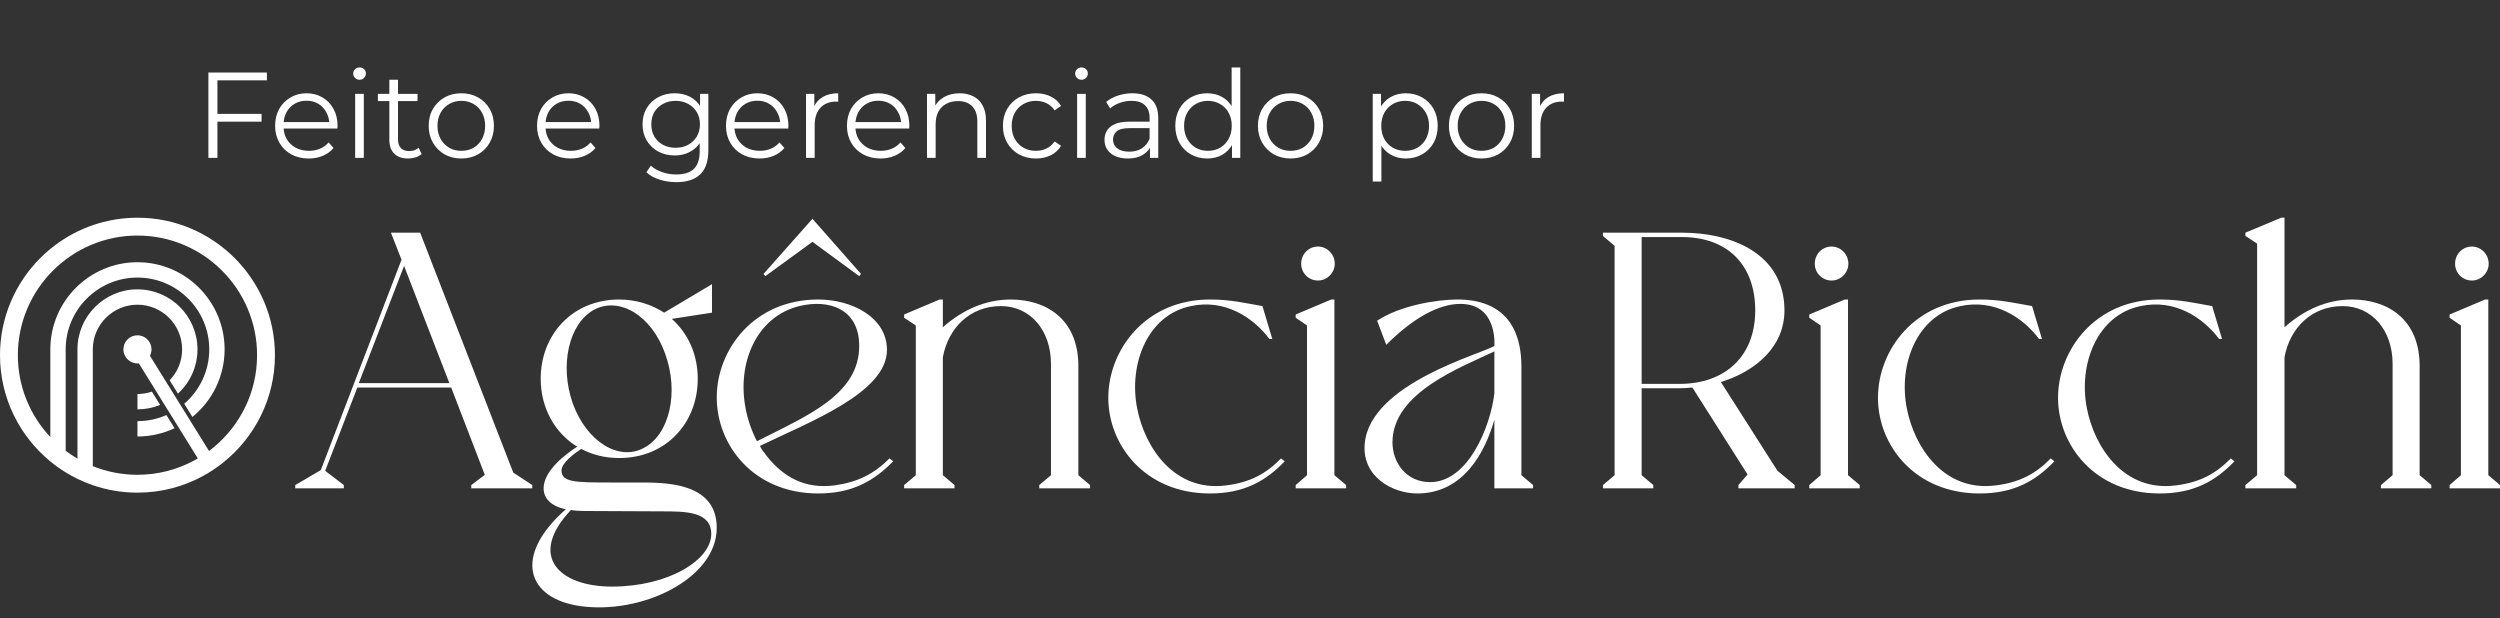 <svg xmlns="http://www.w3.org/2000/svg" width="190" height="47" viewBox="0 0 190 47" fill="none"><rect x="0" y="0" width="190" height="47" fill="#333333" stroke="none"/><path d="M16.45 8.655H19.878V9.248H16.45V8.655ZM16.524 12H15.839V5.514H20.286V6.107H16.524V12ZM23.466 12.046C22.96 12.046 22.515 11.941 22.132 11.731C21.749 11.515 21.449 11.222 21.233 10.851C21.017 10.474 20.909 10.045 20.909 9.563C20.909 9.081 21.011 8.655 21.215 8.285C21.425 7.914 21.709 7.624 22.067 7.414C22.432 7.197 22.839 7.089 23.29 7.089C23.747 7.089 24.152 7.194 24.504 7.404C24.862 7.608 25.143 7.898 25.347 8.275C25.551 8.646 25.653 9.075 25.653 9.563C25.653 9.594 25.65 9.628 25.644 9.665C25.644 9.696 25.644 9.73 25.644 9.767H21.409V9.276H25.291L25.032 9.471C25.032 9.118 24.955 8.807 24.8 8.535C24.652 8.257 24.448 8.041 24.189 7.886C23.93 7.732 23.63 7.654 23.29 7.654C22.957 7.654 22.657 7.732 22.391 7.886C22.126 8.041 21.919 8.257 21.771 8.535C21.622 8.813 21.548 9.131 21.548 9.489V9.591C21.548 9.962 21.629 10.289 21.789 10.573C21.956 10.851 22.184 11.07 22.475 11.231C22.771 11.385 23.108 11.463 23.485 11.463C23.781 11.463 24.056 11.41 24.309 11.305C24.569 11.2 24.791 11.04 24.977 10.823L25.347 11.249C25.131 11.509 24.859 11.707 24.532 11.842C24.21 11.978 23.855 12.046 23.466 12.046ZM26.992 12V7.136H27.65V12H26.992ZM27.325 6.061C27.189 6.061 27.075 6.015 26.983 5.922C26.89 5.829 26.844 5.718 26.844 5.588C26.844 5.459 26.89 5.351 26.983 5.264C27.075 5.171 27.189 5.125 27.325 5.125C27.461 5.125 27.576 5.168 27.668 5.255C27.761 5.341 27.807 5.449 27.807 5.579C27.807 5.715 27.761 5.829 27.668 5.922C27.582 6.015 27.468 6.061 27.325 6.061ZM31.018 12.046C30.561 12.046 30.209 11.923 29.962 11.676C29.715 11.429 29.591 11.08 29.591 10.629V6.061H30.249V10.592C30.249 10.876 30.32 11.095 30.462 11.249C30.61 11.404 30.821 11.481 31.092 11.481C31.383 11.481 31.624 11.398 31.815 11.231L32.047 11.704C31.917 11.821 31.759 11.907 31.574 11.963C31.395 12.018 31.21 12.046 31.018 12.046ZM28.72 7.682V7.136H31.732V7.682H28.72ZM35.055 12.046C34.586 12.046 34.163 11.941 33.786 11.731C33.415 11.515 33.122 11.222 32.906 10.851C32.689 10.474 32.581 10.045 32.581 9.563C32.581 9.075 32.689 8.646 32.906 8.275C33.122 7.905 33.415 7.614 33.786 7.404C34.156 7.194 34.58 7.089 35.055 7.089C35.537 7.089 35.963 7.194 36.334 7.404C36.711 7.614 37.004 7.905 37.214 8.275C37.43 8.646 37.538 9.075 37.538 9.563C37.538 10.045 37.43 10.474 37.214 10.851C37.004 11.222 36.711 11.515 36.334 11.731C35.957 11.941 35.531 12.046 35.055 12.046ZM35.055 11.463C35.407 11.463 35.719 11.385 35.991 11.231C36.263 11.07 36.476 10.848 36.63 10.564C36.791 10.274 36.871 9.94 36.871 9.563C36.871 9.18 36.791 8.847 36.63 8.563C36.476 8.278 36.263 8.059 35.991 7.905C35.719 7.744 35.41 7.664 35.064 7.664C34.718 7.664 34.41 7.744 34.138 7.905C33.866 8.059 33.65 8.278 33.489 8.563C33.329 8.847 33.248 9.18 33.248 9.563C33.248 9.94 33.329 10.274 33.489 10.564C33.65 10.848 33.866 11.07 34.138 11.231C34.41 11.385 34.715 11.463 35.055 11.463ZM43.373 12.046C42.866 12.046 42.421 11.941 42.038 11.731C41.655 11.515 41.356 11.222 41.139 10.851C40.923 10.474 40.815 10.045 40.815 9.563C40.815 9.081 40.917 8.655 41.121 8.285C41.331 7.914 41.615 7.624 41.973 7.414C42.338 7.197 42.745 7.089 43.196 7.089C43.654 7.089 44.058 7.194 44.41 7.404C44.769 7.608 45.05 7.898 45.253 8.275C45.457 8.646 45.559 9.075 45.559 9.563C45.559 9.594 45.556 9.628 45.55 9.665C45.55 9.696 45.55 9.73 45.55 9.767H41.316V9.276H45.198L44.938 9.471C44.938 9.118 44.861 8.807 44.707 8.535C44.558 8.257 44.355 8.041 44.095 7.886C43.836 7.732 43.536 7.654 43.196 7.654C42.863 7.654 42.563 7.732 42.298 7.886C42.032 8.041 41.825 8.257 41.677 8.535C41.529 8.813 41.455 9.131 41.455 9.489V9.591C41.455 9.962 41.535 10.289 41.695 10.573C41.862 10.851 42.091 11.07 42.381 11.231C42.678 11.385 43.014 11.463 43.391 11.463C43.688 11.463 43.962 11.41 44.216 11.305C44.475 11.2 44.697 11.04 44.883 10.823L45.253 11.249C45.037 11.509 44.765 11.707 44.438 11.842C44.117 11.978 43.762 12.046 43.373 12.046ZM51.398 13.844C50.954 13.844 50.528 13.779 50.12 13.649C49.712 13.52 49.382 13.334 49.129 13.093L49.462 12.593C49.691 12.797 49.972 12.957 50.305 13.075C50.645 13.198 51.003 13.26 51.38 13.26C51.998 13.26 52.452 13.115 52.742 12.825C53.032 12.54 53.178 12.096 53.178 11.49V10.277L53.27 9.443L53.205 8.609V7.136H53.835V11.407C53.835 12.247 53.628 12.862 53.215 13.251C52.807 13.646 52.202 13.844 51.398 13.844ZM51.278 11.815C50.815 11.815 50.398 11.716 50.027 11.518C49.657 11.314 49.363 11.033 49.147 10.675C48.937 10.317 48.832 9.906 48.832 9.443C48.832 8.979 48.937 8.572 49.147 8.22C49.363 7.861 49.657 7.583 50.027 7.386C50.398 7.188 50.815 7.089 51.278 7.089C51.71 7.089 52.1 7.179 52.446 7.358C52.791 7.537 53.066 7.803 53.27 8.155C53.474 8.507 53.576 8.936 53.576 9.443C53.576 9.949 53.474 10.379 53.27 10.731C53.066 11.083 52.791 11.351 52.446 11.537C52.1 11.722 51.71 11.815 51.278 11.815ZM51.343 11.231C51.701 11.231 52.019 11.157 52.297 11.009C52.575 10.854 52.794 10.644 52.955 10.379C53.116 10.107 53.196 9.795 53.196 9.443C53.196 9.091 53.116 8.782 52.955 8.516C52.794 8.251 52.575 8.044 52.297 7.895C52.019 7.741 51.701 7.664 51.343 7.664C50.991 7.664 50.673 7.741 50.389 7.895C50.111 8.044 49.891 8.251 49.731 8.516C49.576 8.782 49.499 9.091 49.499 9.443C49.499 9.795 49.576 10.107 49.731 10.379C49.891 10.644 50.111 10.854 50.389 11.009C50.673 11.157 50.991 11.231 51.343 11.231ZM57.732 12.046C57.226 12.046 56.781 11.941 56.398 11.731C56.015 11.515 55.715 11.222 55.499 10.851C55.283 10.474 55.175 10.045 55.175 9.563C55.175 9.081 55.277 8.655 55.481 8.285C55.691 7.914 55.975 7.624 56.333 7.414C56.697 7.197 57.105 7.089 57.556 7.089C58.013 7.089 58.418 7.194 58.77 7.404C59.128 7.608 59.409 7.898 59.613 8.275C59.817 8.646 59.919 9.075 59.919 9.563C59.919 9.594 59.916 9.628 59.91 9.665C59.91 9.696 59.91 9.73 59.91 9.767H55.675V9.276H59.557L59.298 9.471C59.298 9.118 59.221 8.807 59.066 8.535C58.918 8.257 58.714 8.041 58.455 7.886C58.195 7.732 57.896 7.654 57.556 7.654C57.222 7.654 56.923 7.732 56.657 7.886C56.392 8.041 56.185 8.257 56.036 8.535C55.888 8.813 55.814 9.131 55.814 9.489V9.591C55.814 9.962 55.894 10.289 56.055 10.573C56.222 10.851 56.45 11.07 56.741 11.231C57.037 11.385 57.374 11.463 57.751 11.463C58.047 11.463 58.322 11.41 58.575 11.305C58.835 11.2 59.057 11.04 59.242 10.823L59.613 11.249C59.397 11.509 59.125 11.707 58.798 11.842C58.476 11.978 58.121 12.046 57.732 12.046ZM61.258 12V7.136H61.888V8.461L61.823 8.229C61.959 7.858 62.187 7.577 62.509 7.386C62.83 7.188 63.228 7.089 63.704 7.089V7.729C63.679 7.729 63.654 7.729 63.63 7.729C63.605 7.722 63.58 7.719 63.556 7.719C63.043 7.719 62.641 7.877 62.351 8.192C62.061 8.501 61.916 8.942 61.916 9.517V12H61.258ZM66.925 12.046C66.419 12.046 65.974 11.941 65.591 11.731C65.208 11.515 64.908 11.222 64.692 10.851C64.476 10.474 64.368 10.045 64.368 9.563C64.368 9.081 64.47 8.655 64.674 8.285C64.884 7.914 65.168 7.624 65.526 7.414C65.891 7.197 66.298 7.089 66.749 7.089C67.206 7.089 67.611 7.194 67.963 7.404C68.321 7.608 68.602 7.898 68.806 8.275C69.01 8.646 69.112 9.075 69.112 9.563C69.112 9.594 69.109 9.628 69.103 9.665C69.103 9.696 69.103 9.73 69.103 9.767H64.868V9.276H68.75L68.491 9.471C68.491 9.118 68.414 8.807 68.259 8.535C68.111 8.257 67.907 8.041 67.648 7.886C67.388 7.732 67.089 7.654 66.749 7.654C66.416 7.654 66.116 7.732 65.85 7.886C65.585 8.041 65.378 8.257 65.23 8.535C65.081 8.813 65.007 9.131 65.007 9.489V9.591C65.007 9.962 65.088 10.289 65.248 10.573C65.415 10.851 65.643 11.07 65.934 11.231C66.23 11.385 66.567 11.463 66.944 11.463C67.24 11.463 67.515 11.41 67.768 11.305C68.028 11.2 68.25 11.04 68.435 10.823L68.806 11.249C68.59 11.509 68.318 11.707 67.991 11.842C67.669 11.978 67.314 12.046 66.925 12.046ZM72.934 7.089C73.329 7.089 73.675 7.167 73.972 7.321C74.274 7.469 74.509 7.698 74.676 8.007C74.849 8.315 74.935 8.705 74.935 9.174V12H74.277V9.239C74.277 8.726 74.148 8.34 73.888 8.081C73.635 7.815 73.277 7.682 72.814 7.682C72.468 7.682 72.165 7.753 71.906 7.895C71.652 8.031 71.455 8.232 71.312 8.498C71.177 8.757 71.109 9.072 71.109 9.443V12H70.451V7.136H71.081V8.47L70.979 8.22C71.133 7.868 71.38 7.593 71.72 7.395C72.06 7.191 72.465 7.089 72.934 7.089ZM78.732 12.046C78.25 12.046 77.818 11.941 77.435 11.731C77.058 11.515 76.762 11.222 76.545 10.851C76.329 10.474 76.221 10.045 76.221 9.563C76.221 9.075 76.329 8.646 76.545 8.275C76.762 7.905 77.058 7.614 77.435 7.404C77.818 7.194 78.25 7.089 78.732 7.089C79.146 7.089 79.52 7.17 79.853 7.33C80.187 7.491 80.449 7.732 80.641 8.053L80.15 8.386C79.983 8.139 79.776 7.957 79.529 7.84C79.282 7.722 79.013 7.664 78.723 7.664C78.377 7.664 78.065 7.744 77.787 7.905C77.509 8.059 77.29 8.278 77.129 8.563C76.969 8.847 76.888 9.18 76.888 9.563C76.888 9.946 76.969 10.28 77.129 10.564C77.29 10.848 77.509 11.07 77.787 11.231C78.065 11.385 78.377 11.463 78.723 11.463C79.013 11.463 79.282 11.404 79.529 11.287C79.776 11.169 79.983 10.99 80.15 10.749L80.641 11.083C80.449 11.398 80.187 11.639 79.853 11.805C79.52 11.966 79.146 12.046 78.732 12.046ZM81.861 12V7.136H82.519V12H81.861ZM82.194 6.061C82.058 6.061 81.944 6.015 81.851 5.922C81.759 5.829 81.712 5.718 81.712 5.588C81.712 5.459 81.759 5.351 81.851 5.264C81.944 5.171 82.058 5.125 82.194 5.125C82.33 5.125 82.444 5.168 82.537 5.255C82.63 5.341 82.676 5.449 82.676 5.579C82.676 5.715 82.63 5.829 82.537 5.922C82.451 6.015 82.336 6.061 82.194 6.061ZM87.397 12V10.925L87.37 10.749V8.952C87.37 8.538 87.252 8.22 87.017 7.997C86.789 7.775 86.446 7.664 85.989 7.664C85.674 7.664 85.374 7.716 85.09 7.821C84.806 7.926 84.565 8.065 84.368 8.238L84.071 7.747C84.318 7.537 84.615 7.377 84.96 7.265C85.306 7.148 85.671 7.089 86.054 7.089C86.684 7.089 87.169 7.247 87.508 7.562C87.854 7.871 88.027 8.343 88.027 8.979V12H87.397ZM85.72 12.046C85.356 12.046 85.038 11.988 84.766 11.87C84.5 11.747 84.296 11.58 84.154 11.37C84.012 11.154 83.941 10.907 83.941 10.629C83.941 10.376 84 10.147 84.117 9.943C84.241 9.733 84.439 9.566 84.71 9.443C84.988 9.313 85.359 9.248 85.822 9.248H87.499V9.739H85.841C85.371 9.739 85.044 9.823 84.859 9.989C84.679 10.156 84.59 10.363 84.59 10.61C84.59 10.888 84.698 11.111 84.914 11.277C85.13 11.444 85.433 11.527 85.822 11.527C86.193 11.527 86.511 11.444 86.776 11.277C87.048 11.104 87.246 10.857 87.37 10.536L87.518 10.99C87.394 11.311 87.178 11.568 86.869 11.759C86.567 11.951 86.183 12.046 85.72 12.046ZM91.751 12.046C91.287 12.046 90.87 11.941 90.5 11.731C90.135 11.521 89.848 11.231 89.638 10.86C89.428 10.484 89.323 10.051 89.323 9.563C89.323 9.069 89.428 8.637 89.638 8.266C89.848 7.895 90.135 7.608 90.5 7.404C90.87 7.194 91.287 7.089 91.751 7.089C92.177 7.089 92.557 7.185 92.89 7.377C93.23 7.568 93.499 7.849 93.696 8.22C93.9 8.584 94.002 9.032 94.002 9.563C94.002 10.088 93.903 10.536 93.706 10.907C93.508 11.277 93.239 11.561 92.9 11.759C92.566 11.951 92.183 12.046 91.751 12.046ZM91.797 11.463C92.143 11.463 92.452 11.385 92.724 11.231C93.001 11.07 93.218 10.848 93.372 10.564C93.533 10.274 93.613 9.94 93.613 9.563C93.613 9.18 93.533 8.847 93.372 8.563C93.218 8.278 93.001 8.059 92.724 7.905C92.452 7.744 92.143 7.664 91.797 7.664C91.457 7.664 91.151 7.744 90.88 7.905C90.608 8.059 90.392 8.278 90.231 8.563C90.07 8.847 89.99 9.18 89.99 9.563C89.99 9.94 90.07 10.274 90.231 10.564C90.392 10.848 90.608 11.07 90.88 11.231C91.151 11.385 91.457 11.463 91.797 11.463ZM93.632 12V10.536L93.696 9.554L93.604 8.572V5.125H94.262V12H93.632ZM98.076 12.046C97.607 12.046 97.184 11.941 96.807 11.731C96.436 11.515 96.143 11.222 95.927 10.851C95.711 10.474 95.603 10.045 95.603 9.563C95.603 9.075 95.711 8.646 95.927 8.275C96.143 7.905 96.436 7.614 96.807 7.404C97.178 7.194 97.601 7.089 98.076 7.089C98.558 7.089 98.984 7.194 99.355 7.404C99.732 7.614 100.025 7.905 100.235 8.275C100.451 8.646 100.56 9.075 100.56 9.563C100.56 10.045 100.451 10.474 100.235 10.851C100.025 11.222 99.732 11.515 99.355 11.731C98.978 11.941 98.552 12.046 98.076 12.046ZM98.076 11.463C98.428 11.463 98.74 11.385 99.012 11.231C99.284 11.07 99.497 10.848 99.652 10.564C99.812 10.274 99.892 9.94 99.892 9.563C99.892 9.18 99.812 8.847 99.652 8.563C99.497 8.278 99.284 8.059 99.012 7.905C98.74 7.744 98.432 7.664 98.086 7.664C97.74 7.664 97.431 7.744 97.159 7.905C96.887 8.059 96.671 8.278 96.511 8.563C96.35 8.847 96.27 9.18 96.27 9.563C96.27 9.94 96.35 10.274 96.511 10.564C96.671 10.848 96.887 11.07 97.159 11.231C97.431 11.385 97.737 11.463 98.076 11.463ZM106.839 12.046C106.418 12.046 106.039 11.951 105.699 11.759C105.359 11.561 105.087 11.28 104.884 10.916C104.686 10.545 104.587 10.094 104.587 9.563C104.587 9.032 104.686 8.584 104.884 8.22C105.081 7.849 105.35 7.568 105.69 7.377C106.029 7.185 106.412 7.089 106.839 7.089C107.302 7.089 107.716 7.194 108.08 7.404C108.451 7.608 108.741 7.898 108.951 8.275C109.161 8.646 109.266 9.075 109.266 9.563C109.266 10.057 109.161 10.49 108.951 10.86C108.741 11.231 108.451 11.521 108.08 11.731C107.716 11.941 107.302 12.046 106.839 12.046ZM104.328 13.797V7.136H104.958V8.6L104.893 9.572L104.985 10.555V13.797H104.328ZM106.792 11.463C107.138 11.463 107.447 11.385 107.719 11.231C107.991 11.07 108.207 10.848 108.367 10.564C108.528 10.274 108.608 9.94 108.608 9.563C108.608 9.186 108.528 8.856 108.367 8.572C108.207 8.288 107.991 8.065 107.719 7.905C107.447 7.744 107.138 7.664 106.792 7.664C106.446 7.664 106.134 7.744 105.856 7.905C105.585 8.065 105.368 8.288 105.208 8.572C105.053 8.856 104.976 9.186 104.976 9.563C104.976 9.94 105.053 10.274 105.208 10.564C105.368 10.848 105.585 11.07 105.856 11.231C106.134 11.385 106.446 11.463 106.792 11.463ZM112.59 12.046C112.12 12.046 111.697 11.941 111.321 11.731C110.95 11.515 110.657 11.222 110.44 10.851C110.224 10.474 110.116 10.045 110.116 9.563C110.116 9.075 110.224 8.646 110.44 8.275C110.657 7.905 110.95 7.614 111.321 7.404C111.691 7.194 112.114 7.089 112.59 7.089C113.072 7.089 113.498 7.194 113.869 7.404C114.245 7.614 114.539 7.905 114.749 8.275C114.965 8.646 115.073 9.075 115.073 9.563C115.073 10.045 114.965 10.474 114.749 10.851C114.539 11.222 114.245 11.515 113.869 11.731C113.492 11.941 113.066 12.046 112.59 12.046ZM112.59 11.463C112.942 11.463 113.254 11.385 113.526 11.231C113.798 11.07 114.011 10.848 114.165 10.564C114.326 10.274 114.406 9.94 114.406 9.563C114.406 9.18 114.326 8.847 114.165 8.563C114.011 8.278 113.798 8.059 113.526 7.905C113.254 7.744 112.945 7.664 112.599 7.664C112.253 7.664 111.944 7.744 111.673 7.905C111.401 8.059 111.185 8.278 111.024 8.563C110.863 8.847 110.783 9.18 110.783 9.563C110.783 9.94 110.863 10.274 111.024 10.564C111.185 10.848 111.401 11.07 111.673 11.231C111.944 11.385 112.25 11.463 112.59 11.463ZM116.416 12V7.136H117.046V8.461L116.981 8.229C117.117 7.858 117.346 7.577 117.667 7.386C117.988 7.188 118.387 7.089 118.862 7.089V7.729C118.837 7.729 118.813 7.729 118.788 7.729C118.763 7.722 118.739 7.719 118.714 7.719C118.201 7.719 117.8 7.877 117.509 8.192C117.219 8.501 117.074 8.942 117.074 9.517V12H116.416Z" fill="white"></path><path d="M34.152 29.12L30.71 20.209L27.268 29.12H34.152ZM40.453 36.865V37.114H35.817V36.865L36.844 36.087L34.291 29.453H27.157L24.714 35.782L26.13 36.865V37.114H22.438V36.865L24.381 35.727L30.515 19.738L29.71 17.683H31.931L39.01 35.921L40.453 36.865Z" fill="white"></path><path d="M48.948 34.033C50.891 33.006 51.613 29.814 50.558 26.899C49.531 23.984 47.088 22.513 45.145 23.541C43.23 24.595 42.508 27.76 43.535 30.675C44.59 33.561 47.033 35.088 48.948 34.033ZM54.056 40.584C54.056 38.863 52.085 38.863 50.308 38.863L44.396 38.835C44.007 38.835 43.646 38.808 43.341 38.752H43.397C40.066 42.277 42.508 44.581 46.506 44.581C50.808 44.581 54.056 42.555 54.056 40.584ZM54.472 40.112C54.472 43.998 48.726 46.747 44.035 46.053C40.093 45.469 38.927 42.305 43.008 38.697L43.091 38.724C41.786 38.474 41.315 37.808 41.315 37.114C41.315 35.726 43.119 34.422 43.868 33.95C42.147 32.895 41.093 30.98 41.093 28.787C41.093 25.456 43.48 22.763 47.061 22.763C48.365 22.763 49.531 23.152 50.475 23.762L54.111 21.597V23.762L51.058 24.234C52.307 25.345 53.029 26.955 53.029 28.787C53.029 32.118 50.642 34.81 47.061 34.81C45.978 34.81 45.007 34.561 44.174 34.116C43.674 34.45 42.675 35.171 42.675 35.754C42.675 36.643 43.674 36.67 46.367 36.67H48.504C50.475 36.67 54.472 36.615 54.472 40.112Z" fill="white"></path><path d="M65.438 20.82L65.299 20.987L61.746 18.378L58.165 20.987L58.026 20.82L61.746 16.628L65.438 20.82ZM56.666 31.035C56.805 31.813 57.11 32.728 57.527 33.533C61.302 31.618 65.299 30.008 65.299 26.288C65.299 23.485 63.023 22.708 60.746 23.263C57.471 24.068 56 27.621 56.666 31.035ZM67.881 35.06C66.437 36.532 64.799 37.503 62.19 37.503C57.277 37.503 54.473 33.839 54.473 30.202C54.473 26.594 57.277 22.763 62.19 22.763C64.716 22.763 67.409 24.096 67.409 26.594C67.409 29.869 61.441 32.09 57.749 33.894C57.86 34.089 57.943 34.255 58.082 34.394L58.304 34.699C59.581 36.282 61.191 37.17 63.411 36.892C65.216 36.642 66.437 36.004 67.603 34.838L67.881 35.06Z" fill="white"></path><path d="M82.843 36.864V37.114H78.984V36.864L79.873 36.115V27.649C79.873 25.123 78.318 23.263 76.07 23.263C73.738 23.263 72.073 24.901 71.656 27.149V36.115L72.544 36.864V37.114H68.714V36.864L69.602 36.115V24.734L68.714 24.151V23.901L71.406 22.763H71.656V24.873C73.155 23.54 74.904 22.763 76.819 22.763C79.457 22.763 81.955 24.207 81.955 27.815V36.115L82.843 36.864Z" fill="white"></path><path d="M97.639 35.06C96.195 36.559 94.558 37.503 91.948 37.503C87.035 37.503 84.231 33.839 84.231 30.23C84.231 26.622 87.035 22.763 91.948 22.763C93.475 22.763 94.53 23.013 95.946 23.263L96.695 25.761H96.473C95.224 24.096 93.059 22.708 90.505 23.263C87.229 23.929 85.758 27.649 86.424 31.035C87.007 34.033 89.256 37.392 93.17 36.892C94.974 36.67 96.195 36.032 97.361 34.838L97.639 35.06Z" fill="white"></path><path d="M98.889 20.043C98.889 19.321 99.444 18.738 100.166 18.738C100.86 18.738 101.442 19.321 101.442 20.043C101.442 20.737 100.86 21.32 100.166 21.32C99.444 21.32 98.889 20.737 98.889 20.043ZM102.303 36.864V37.114H98.472V36.864L99.333 36.115V24.734L98.472 24.151V23.901L101.165 22.763H101.415V36.115L102.303 36.864Z" fill="white"></path><path d="M113.573 26.705C111.019 27.926 105.828 29.841 105.828 33.617C105.828 35.171 106.883 36.642 108.687 36.642C111.574 36.642 113.267 32.451 113.573 29.897V26.705ZM116.515 36.864V37.114H113.573V31.895C112.879 34.338 111.241 37.503 107.716 37.503C105.828 37.503 103.497 36.226 103.719 33.728C104.107 29.12 112.712 26.872 113.573 26.288C113.573 26.288 113.851 23.096 110.991 23.096C109.354 23.096 107.411 24.151 105.356 26.205L104.662 24.373C106.467 23.18 109.298 22.763 110.741 22.763C112.074 22.763 115.627 22.985 115.627 27.87V36.115L116.515 36.864Z" fill="white"></path><path d="M127.651 29.175C131.121 29.175 133.397 27.066 133.397 23.596C133.397 20.126 131.287 18.016 127.817 18.016H124.764V29.175H127.651ZM136.395 36.864V37.114H132.12V36.864L132.814 36.059L128.622 29.453C128.289 29.48 127.956 29.508 127.651 29.508H124.764V36.115L125.652 36.864V37.114H121.822V36.864L122.71 36.115V18.683L121.822 17.933V17.683H127.817C131.648 17.683 135.618 19.293 135.618 23.596C135.618 26.344 133.452 28.204 130.788 29.037L135.09 35.782L136.395 36.864Z" fill="white"></path><path d="M137.923 20.043C137.923 19.321 138.478 18.738 139.2 18.738C139.894 18.738 140.476 19.321 140.476 20.043C140.476 20.737 139.894 21.32 139.2 21.32C138.478 21.32 137.923 20.737 137.923 20.043ZM141.337 36.864V37.114H137.506V36.864L138.367 36.115V24.734L137.506 24.151V23.901L140.199 22.763H140.449V36.115L141.337 36.864Z" fill="white"></path><path d="M156.133 35.06C154.689 36.559 153.051 37.503 150.442 37.503C145.529 37.503 142.725 33.839 142.725 30.23C142.725 26.622 145.529 22.763 150.442 22.763C151.969 22.763 153.023 23.013 154.439 23.263L155.189 25.761H154.967C153.718 24.096 151.553 22.708 148.998 23.263C145.723 23.929 144.252 27.649 144.918 31.035C145.501 34.033 147.75 37.392 151.663 36.892C153.468 36.67 154.689 36.032 155.855 34.838L156.133 35.06Z" fill="white"></path><path d="M169.818 35.06C168.375 36.559 166.737 37.503 164.128 37.503C159.215 37.503 156.411 33.839 156.411 30.23C156.411 26.622 159.215 22.763 164.128 22.763C165.654 22.763 166.709 23.013 168.125 23.263L168.874 25.761H168.652C167.403 24.096 165.238 22.708 162.684 23.263C159.409 23.929 157.937 27.649 158.604 31.035C159.187 34.033 161.435 37.392 165.349 36.892C167.153 36.67 168.375 36.032 169.54 34.838L169.818 35.06Z" fill="white"></path><path d="M184.78 36.864V37.114H180.95V36.864L181.838 36.115V27.649C181.838 25.123 180.284 23.263 178.035 23.263C175.703 23.263 174.038 24.901 173.621 27.149V36.115L174.51 36.864V37.114H170.651V36.864L171.54 36.115V18.516L170.651 17.933V17.683L173.372 16.545H173.621V24.873C175.12 23.54 176.842 22.763 178.757 22.763C181.394 22.763 183.892 24.207 183.892 27.815V36.115L184.78 36.864Z" fill="white"></path><path d="M186.586 20.043C186.586 19.321 187.141 18.738 187.863 18.738C188.557 18.738 189.14 19.321 189.14 20.043C189.14 20.737 188.557 21.32 187.863 21.32C187.141 21.32 186.586 20.737 186.586 20.043ZM190 36.864V37.114H186.169V36.864L187.03 36.115V24.734L186.169 24.151V23.901L188.862 22.763H189.112V36.115L190 36.864Z" fill="white"></path><path d="M10.447 32.007V33.174C11.455 33.174 12.412 32.947 13.267 32.543L12.647 31.544C11.974 31.842 11.23 32.007 10.447 32.007Z" fill="white"></path><path d="M10.447 29.945V31.111C11.056 31.111 11.638 30.991 12.169 30.774L11.543 29.764C11.199 29.882 10.831 29.945 10.447 29.945Z" fill="white"></path><path d="M0 26.994C0 30.243 1.491 33.151 3.825 35.068C4.193 35.371 4.583 35.65 4.991 35.9C5.281 36.078 5.58 36.243 5.887 36.392C6.264 36.576 6.653 36.737 7.053 36.875C8.118 37.242 9.26 37.441 10.447 37.441C12.247 37.441 13.943 36.984 15.421 36.179C15.521 36.125 15.62 36.069 15.717 36.012C15.728 36.005 15.739 35.999 15.751 35.992C16.044 35.819 16.329 35.63 16.603 35.43C16.638 35.405 16.672 35.379 16.706 35.354C16.797 35.286 16.887 35.216 16.975 35.145C19.363 33.229 20.895 30.287 20.895 26.994C20.895 21.233 16.208 16.546 10.447 16.546C4.686 16.546 0 21.233 0 26.994ZM1.357 26.994C1.357 21.981 5.435 17.902 10.447 17.902C15.46 17.902 19.538 21.981 19.538 26.994C19.538 29.8 18.26 32.313 16.254 33.983C16.167 34.056 16.078 34.127 15.988 34.197C15.954 34.223 15.92 34.249 15.886 34.274L15.827 34.179L15.209 33.184L14.546 32.116L14.392 31.868L13.774 30.873L13.62 30.624L13.454 30.357L13.299 30.107L12.679 29.107L12.523 28.856L11.396 27.042C11.455 26.928 11.495 26.803 11.509 26.67C11.513 26.631 11.515 26.591 11.515 26.552C11.515 25.962 11.037 25.483 10.447 25.483C9.857 25.483 9.379 25.962 9.379 26.552C9.379 27.053 9.725 27.474 10.192 27.588C10.274 27.609 10.36 27.619 10.447 27.619C10.482 27.619 10.517 27.618 10.551 27.615L11.663 29.406L11.818 29.656L12.437 30.654L12.592 30.903L12.757 31.169L12.912 31.419L13.529 32.412L13.682 32.66L14.362 33.754L14.976 34.745L15.035 34.839C15.024 34.846 15.013 34.853 15.002 34.859C14.904 34.916 14.805 34.971 14.705 35.024C13.435 35.701 11.985 36.084 10.447 36.084C9.248 36.084 8.102 35.851 7.053 35.427V26.552C7.053 24.68 8.576 23.157 10.447 23.157C12.319 23.157 13.841 24.68 13.841 26.552C13.841 27.463 13.481 28.291 12.894 28.901L13.523 29.915C14.435 29.081 15.008 27.882 15.008 26.552C15.008 24.037 12.962 21.991 10.447 21.991C7.933 21.991 5.887 24.037 5.887 26.552V34.856C5.576 34.675 5.277 34.476 4.991 34.26V26.552C4.991 23.543 7.439 21.095 10.447 21.095C13.456 21.095 15.904 23.543 15.904 26.552C15.904 28.203 15.166 29.686 14.002 30.687L14.624 31.688C16.115 30.472 17.07 28.622 17.07 26.552C17.07 22.9 14.099 19.929 10.447 19.929C6.796 19.929 3.825 22.9 3.825 26.552V33.215C2.295 31.587 1.357 29.398 1.357 26.994Z" fill="white"></path></svg>